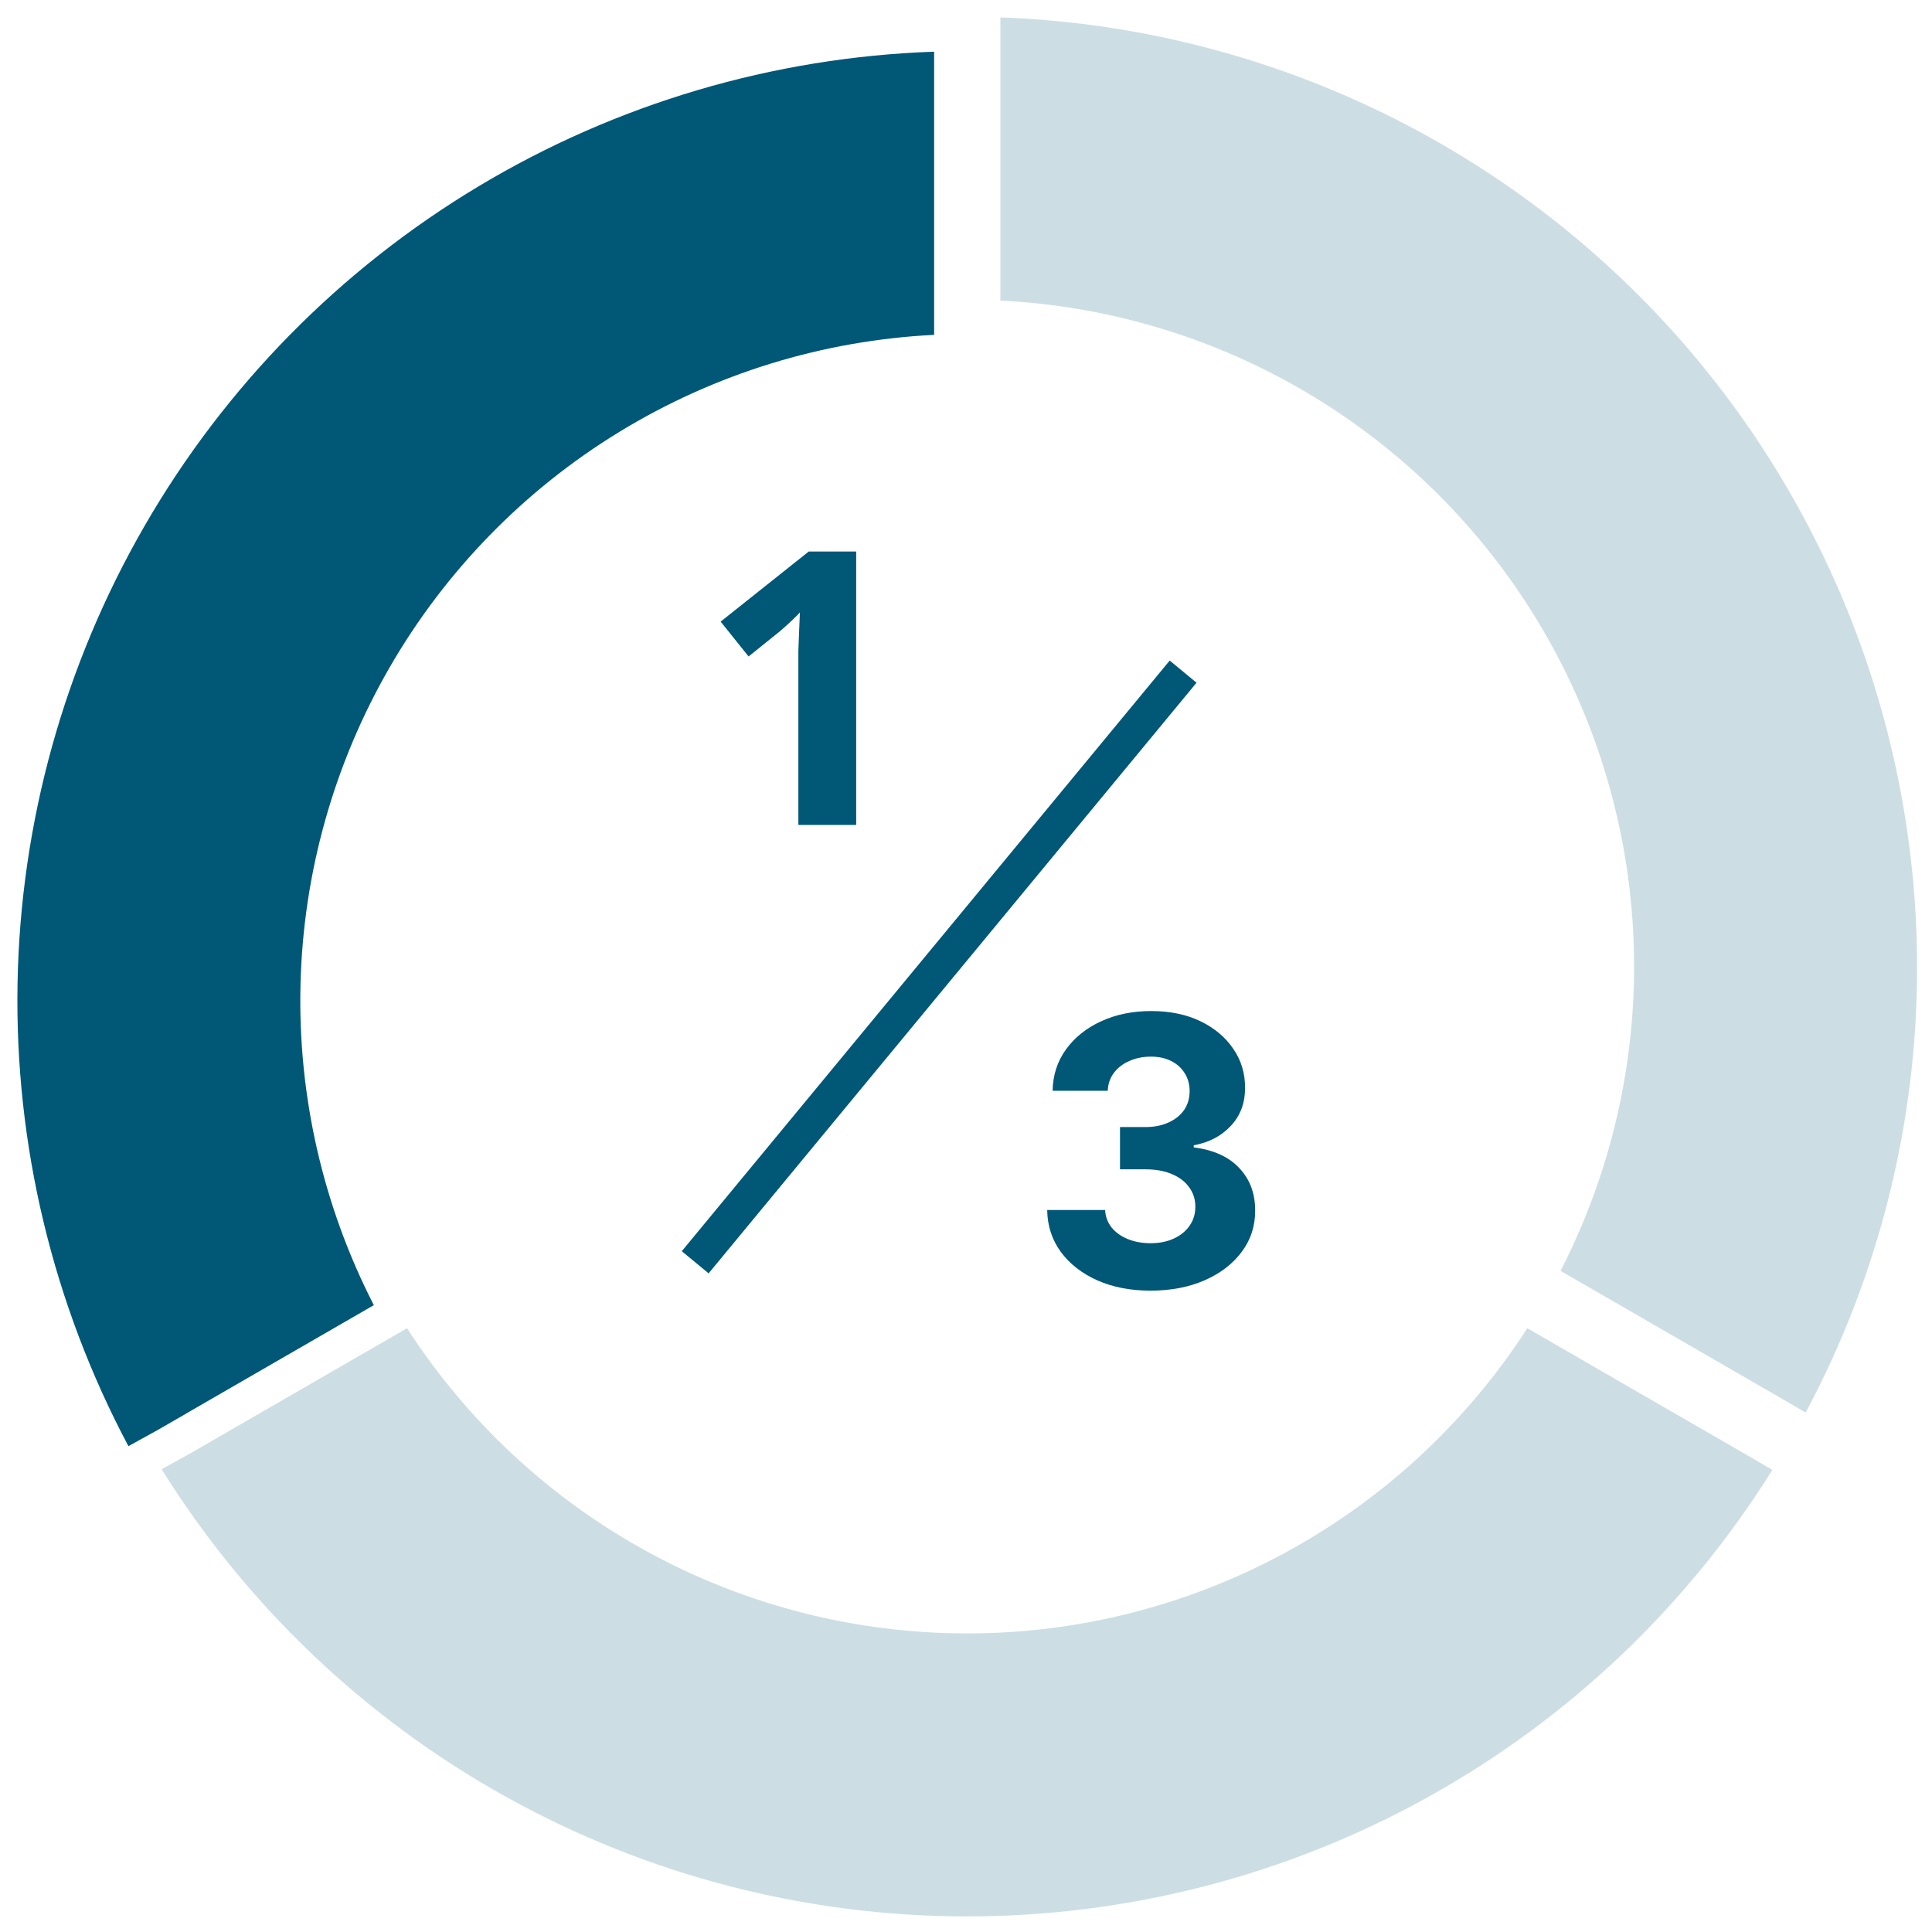 <svg width="169" height="169" viewBox="0 0 169 169" fill="none" xmlns="http://www.w3.org/2000/svg">
<mask id="mask0_2110_1113" style="mask-type:luminance" maskUnits="userSpaceOnUse" x="0" y="0" width="169" height="169">
<path d="M169 0H0V169H169V0Z" fill="white"/>
</mask>
<g mask="url(#mask0_2110_1113)">
<path d="M167.695 84.551C167.711 98.159 164.364 111.559 157.95 123.561L155.5 122.137L152.934 120.655L141.525 114.065L136.509 111.168C140.959 102.495 143.165 92.844 142.924 83.099C142.683 73.353 140.003 63.824 135.128 55.381C130.254 46.939 123.342 39.853 115.022 34.771C106.703 29.69 97.243 26.775 87.506 26.292V1.522C109.019 2.295 129.394 11.379 144.348 26.862C159.302 42.346 167.671 63.025 167.695 84.551Z" fill="#CCDEE4"/>
<g filter="url(#filter0_d_2110_1113)">
<path d="M81.712 1.522V26.292C71.975 26.773 62.514 29.688 54.193 34.769C45.873 39.849 38.959 46.935 34.084 55.378C29.209 63.82 26.528 73.35 26.287 83.096C26.045 92.842 28.25 102.493 32.701 111.167L27.684 114.064L16.285 120.646V120.655L13.751 122.112L11.234 123.502C4.622 111.061 1.284 97.142 1.534 83.055C1.784 68.968 5.613 55.176 12.662 42.977C19.71 30.777 29.746 20.572 41.826 13.32C53.905 6.068 67.631 2.008 81.712 1.522Z" fill="#005776"/>
</g>
<path d="M155.037 128.578C147.573 140.534 137.188 150.394 124.86 157.227C112.532 164.061 98.668 167.643 84.573 167.637C70.478 167.632 56.616 164.038 44.294 157.194C31.972 150.351 21.595 140.483 14.14 128.52L16.607 127.154L19.19 125.665L30.59 119.083L35.607 116.185C40.892 124.375 48.146 131.11 56.706 135.774C65.265 140.438 74.857 142.882 84.605 142.882C94.353 142.882 103.945 140.438 112.505 135.774C121.064 131.11 128.318 124.375 133.603 116.185L138.62 119.083V119.091L150.028 125.673L152.595 127.155L155.037 128.578Z" fill="#CCDEE4"/>
<path d="M74.894 72.162H69.837V58.329C69.837 57.949 69.837 57.48 69.837 56.922C69.859 56.364 69.881 55.783 69.904 55.18C69.926 54.577 69.948 54.041 69.971 53.572C69.859 53.706 69.613 53.952 69.234 54.309C68.876 54.644 68.541 54.946 68.229 55.214L65.482 57.424L63.037 54.376L70.741 48.246H74.894V72.162Z" fill="#005776"/>
<path fill-rule="evenodd" clip-rule="evenodd" d="M104.666 59.72L61.985 111.386L59.638 109.447L102.319 57.781L104.666 59.72Z" fill="#005776"/>
<path d="M100.633 112.898C98.897 112.898 97.351 112.6 95.995 112.003C94.646 111.399 93.581 110.57 92.798 109.516C92.023 108.454 91.624 107.23 91.601 105.842H96.669C96.7 106.424 96.89 106.935 97.238 107.377C97.595 107.811 98.068 108.148 98.657 108.388C99.246 108.628 99.908 108.749 100.644 108.749C101.412 108.749 102.09 108.613 102.679 108.342C103.268 108.07 103.729 107.695 104.062 107.214C104.395 106.734 104.562 106.18 104.562 105.552C104.562 104.916 104.384 104.355 104.027 103.866C103.678 103.37 103.175 102.983 102.516 102.704C101.865 102.425 101.09 102.285 100.191 102.285H97.971V98.589H100.191C100.95 98.589 101.621 98.457 102.202 98.194C102.791 97.93 103.248 97.566 103.574 97.101C103.899 96.628 104.062 96.078 104.062 95.45C104.062 94.854 103.919 94.331 103.632 93.881C103.353 93.424 102.958 93.067 102.446 92.812C101.942 92.556 101.353 92.428 100.679 92.428C99.997 92.428 99.373 92.552 98.808 92.8C98.242 93.04 97.789 93.385 97.448 93.835C97.107 94.284 96.924 94.811 96.901 95.415H92.077C92.1 94.044 92.492 92.835 93.251 91.789C94.011 90.742 95.034 89.925 96.32 89.336C97.614 88.739 99.075 88.441 100.702 88.441C102.345 88.441 103.783 88.739 105.015 89.336C106.247 89.933 107.204 90.739 107.886 91.754C108.576 92.761 108.917 93.893 108.909 95.148C108.917 96.481 108.502 97.593 107.665 98.484C106.836 99.376 105.755 99.941 104.422 100.181V100.367C106.174 100.592 107.507 101.2 108.421 102.192C109.343 103.177 109.8 104.409 109.793 105.889C109.8 107.245 109.409 108.45 108.619 109.504C107.836 110.558 106.755 111.387 105.375 111.992C103.996 112.596 102.415 112.898 100.633 112.898Z" fill="#005776"/>
</g>
<defs>
<filter id="filter0_d_2110_1113" x="-18.479" y="-15.477" width="120.191" height="161.98" filterUnits="userSpaceOnUse" color-interpolation-filters="sRGB">
<feFlood flood-opacity="0" result="BackgroundImageFix"/>
<feColorMatrix in="SourceAlpha" type="matrix" values="0 0 0 0 0 0 0 0 0 0 0 0 0 0 0 0 0 0 127 0" result="hardAlpha"/>
<feOffset dy="3"/>
<feGaussianBlur stdDeviation="10"/>
<feColorMatrix type="matrix" values="0 0 0 0 0 0 0 0 0 0 0 0 0 0 0 0 0 0 0.141 0"/>
<feBlend mode="normal" in2="BackgroundImageFix" result="effect1_dropShadow_2110_1113"/>
<feBlend mode="normal" in="SourceGraphic" in2="effect1_dropShadow_2110_1113" result="shape"/>
</filter>
</defs>
</svg>
